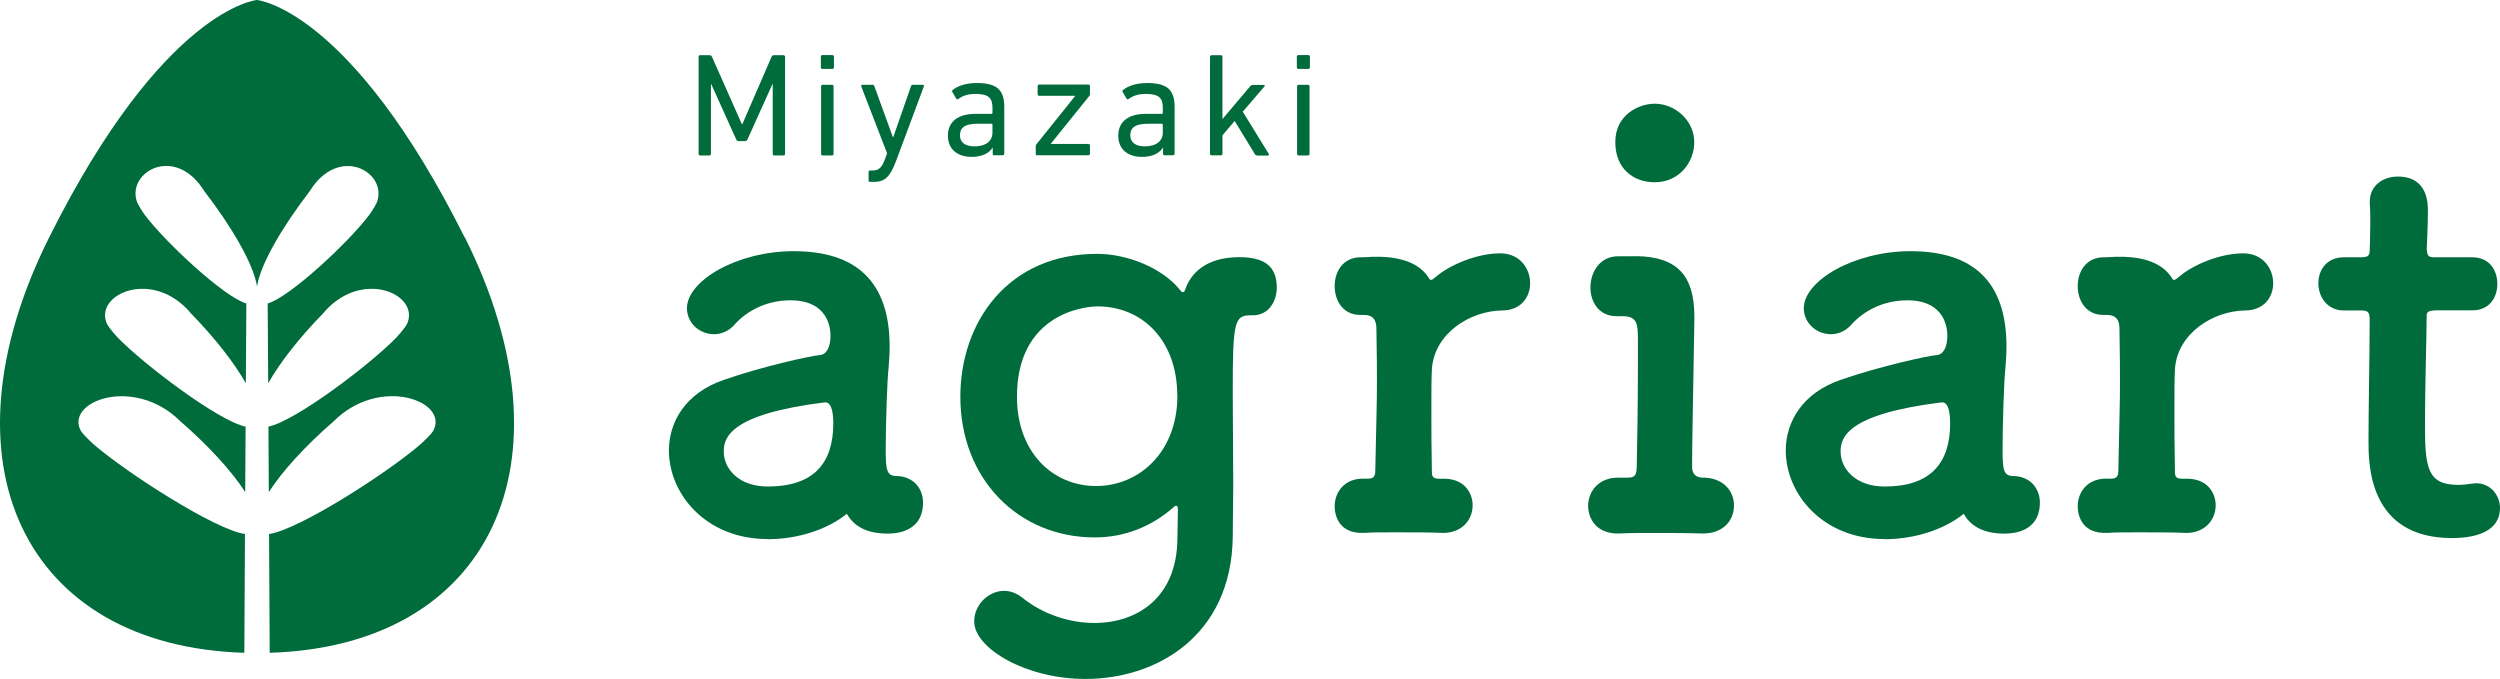 <?xml version="1.0" encoding="UTF-8"?><svg id="_レイヤー_2" xmlns="http://www.w3.org/2000/svg" viewBox="0 0 196.96 53.51"><defs><style>.cls-1{fill:#006c3b;}</style></defs><g id="_レイヤー_2-2"><g><path class="cls-1" d="M60.49,42.47c-4.89,0-7.79-3.56-7.79-6.98,0-2.27,1.33-4.54,4.32-5.56,3.07-1.07,6.9-1.91,7.61-1.96,.45-.04,.8-.58,.8-1.51,0-.53-.13-2.8-3.16-2.8-2,0-3.51,.93-4.36,1.87-.49,.58-1.11,.8-1.65,.8-1.16,0-2.14-.89-2.14-2.05,0-2.14,3.91-4.49,8.41-4.49,4.94,0,7.56,2.4,7.56,7.52,0,.53-.04,1.11-.09,1.74-.09,.67-.22,4.18-.22,6.36,0,1.65,.09,2.09,.85,2.09,1.42,.04,2.09,1.07,2.09,2.09,0,2.45-2.36,2.45-2.8,2.45-1.11,0-2.49-.27-3.2-1.56-1.6,1.29-3.96,2-6.23,2Zm4.49-10.77c-7.52,.93-7.96,2.8-7.96,3.87,0,1.38,1.2,2.76,3.47,2.76,3.6,0,5.16-1.82,5.16-4.98,0-.67-.09-1.65-.62-1.65h-.04Z"/><path class="cls-1" d="M92.79,40.07c0-.18-.04-.22-.13-.22-.04,0-.09,0-.18,.09-1.65,1.47-3.78,2.4-6.23,2.4-6.05,0-10.59-4.63-10.59-11.08,0-5.87,3.74-11.26,10.77-11.26,2.4,0,5.12,1.11,6.5,2.8,.09,.13,.18,.22,.27,.22s.13-.09,.18-.22c.4-1.16,1.51-2.54,4.27-2.54,1.96,0,2.94,.71,2.94,2.4,0,1.11-.67,2.18-1.87,2.18h-.18c-1.29,0-1.42,.49-1.42,6.05,0,2.18,.04,4.8,.04,7.34,0,1.42-.04,2.85-.04,4.14-.13,7.7-5.96,11.12-11.61,11.12-4.67,0-8.76-2.4-8.76-4.54,0-1.29,1.11-2.4,2.36-2.4,.49,0,.98,.18,1.42,.53,1.6,1.29,3.69,2,5.69,2,3.38,0,6.5-2,6.54-6.63l.04-2.4Zm-.04-8.9c0-4.36-2.76-7.03-6.27-7.03-1.25,0-6.36,.71-6.36,7.12,0,4.36,2.8,7.03,6.23,7.03s6.41-2.71,6.41-7.12Z"/><path class="cls-1" d="M113.65,41.98h-.09c-.89-.04-2.31-.04-3.65-.04-.93,0-1.82,0-2.36,.04-2.14,.13-2.4-1.47-2.4-2.09,0-1.11,.76-2.18,2.22-2.18h.4c.4,0,.58-.13,.58-.62,.09-4.54,.13-5.25,.13-6.94,0-.89,0-2.05-.04-4.23,0-.67-.22-1.11-1.02-1.11h-.27c-1.33,0-2-1.11-2-2.27s.67-2.27,2.05-2.27c.53,0,.67-.04,1.11-.04h.22c1.87,0,3.34,.53,4.05,1.69,.04,.09,.09,.13,.18,.13s.22-.13,.45-.31c1.02-.85,3.11-1.78,4.98-1.78,1.56,0,2.36,1.2,2.36,2.36,0,1.07-.71,2.14-2.22,2.14-2.54,.04-5.34,1.82-5.52,4.63-.04,.8-.04,1.82-.04,3.2s0,2.94,.04,4.94c0,.49,.31,.49,.76,.49,1.78-.09,2.45,1.11,2.45,2.09,0,1.11-.8,2.18-2.36,2.18Z"/><path class="cls-1" d="M128.91,20.18c3.25,.04,4.58,1.56,4.58,4.76v.18c-.09,6.14-.18,9.43-.18,11.66,0,.36,.13,.8,.76,.85,1.65-.04,2.54,1.02,2.54,2.18s-.8,2.22-2.45,2.22h-.09c-.93-.04-2.49-.04-3.87-.04-1.07,0-2,0-2.54,.04-1.91,.09-2.54-1.2-2.54-2.18,0-1.11,.8-2.22,2.36-2.22h.71c.58,0,.76-.13,.76-.93,.04-2.05,.09-4.76,.09-7.83v-2.22c0-1.25-.13-1.74-1.25-1.74h-.44c-1.38,0-2.05-1.11-2.05-2.27s.71-2.45,2.18-2.45h1.42Z"/><path class="cls-1" d="M127.26,11.2c0-2.18,1.87-3.03,3.11-3.03,1.6,0,3.11,1.33,3.11,3.03,0,1.6-1.2,3.16-3.11,3.16-1.73,0-3.11-1.11-3.11-3.16Z"/><path class="cls-1" d="M148.48,42.47c-4.89,0-7.79-3.56-7.79-6.98,0-2.27,1.33-4.54,4.32-5.56,3.07-1.07,6.9-1.91,7.61-1.96,.45-.04,.8-.58,.8-1.51,0-.53-.13-2.8-3.16-2.8-2,0-3.51,.93-4.36,1.87-.49,.58-1.11,.8-1.65,.8-1.16,0-2.14-.89-2.14-2.05,0-2.14,3.92-4.49,8.41-4.49,4.94,0,7.56,2.4,7.56,7.52,0,.53-.04,1.11-.09,1.74-.09,.67-.22,4.18-.22,6.36,0,1.65,.09,2.09,.85,2.09,1.42,.04,2.09,1.07,2.09,2.09,0,2.45-2.36,2.45-2.8,2.45-1.11,0-2.49-.27-3.2-1.56-1.6,1.29-3.96,2-6.23,2Zm4.49-10.77c-7.52,.93-7.96,2.8-7.96,3.87,0,1.38,1.2,2.76,3.47,2.76,3.6,0,5.16-1.82,5.16-4.98,0-.67-.09-1.65-.62-1.65h-.04Z"/><path class="cls-1" d="M172.19,41.98h-.09c-.89-.04-2.31-.04-3.65-.04-.93,0-1.82,0-2.36,.04-2.14,.13-2.4-1.47-2.4-2.09,0-1.11,.76-2.18,2.22-2.18h.4c.4,0,.58-.13,.58-.62,.09-4.54,.13-5.25,.13-6.94,0-.89,0-2.05-.04-4.23,0-.67-.22-1.11-1.02-1.11h-.27c-1.33,0-2-1.11-2-2.27s.67-2.27,2.05-2.27c.53,0,.67-.04,1.11-.04h.22c1.87,0,3.34,.53,4.05,1.69,.04,.09,.09,.13,.18,.13s.22-.13,.45-.31c1.02-.85,3.11-1.78,4.98-1.78,1.56,0,2.36,1.2,2.36,2.36,0,1.07-.71,2.14-2.22,2.14-2.54,.04-5.34,1.82-5.52,4.63-.04,.8-.04,1.82-.04,3.2s0,2.94,.04,4.94c0,.49,.31,.49,.76,.49,1.78-.09,2.45,1.11,2.45,2.09,0,1.11-.8,2.18-2.36,2.18Z"/><path class="cls-1" d="M191.85,24.46c-.67,0-.67,.22-.67,.49,0,1.65-.13,5.43-.13,8.36,0,3.47,.13,4.89,2.62,4.89,.31,0,.67-.04,1.02-.09,.13,0,.22-.04,.36-.04,1.2,0,1.91,.98,1.91,1.96,0,1.6-1.47,2.36-3.78,2.36-6.58,0-6.58-5.83-6.58-7.65,0-2.58,.09-7.03,.09-8.99v-.67c0-.58-.27-.62-.71-.62h-1.33c-1.29,0-2-1.07-2-2.14s.67-2.05,2-2.05h1.29c.71,0,.76-.13,.76-.76,0,0,.04-.89,.04-1.91,0-.53,0-1.07-.04-1.56v-.13c0-1.33,1.07-2,2.22-2,2.36,0,2.36,2.14,2.36,2.71,0,1.2-.09,2.89-.09,2.89,0,.71,.18,.76,.62,.76h2.98c1.33,0,1.96,1.02,1.96,2.09s-.62,2.09-1.96,2.09h-2.94Z"/><path class="cls-1" d="M55.03,4.47c0-.07,.05-.12,.12-.12h.75c.09,0,.15,.03,.19,.12l2.36,5.32h.03l2.31-5.32c.03-.08,.09-.12,.19-.12h.75c.07,0,.12,.05,.12,.12v7.66c0,.07-.05,.12-.12,.12h-.73c-.07,0-.12-.05-.12-.12V6.64h-.03l-1.96,4.34c-.05,.1-.1,.14-.21,.14h-.46c-.12,0-.17-.03-.22-.14l-1.96-4.34h-.03v5.49c0,.07-.05,.12-.12,.12h-.73c-.07,0-.12-.05-.12-.12V4.47Z"/><path class="cls-1" d="M64.79,5.43c-.07,0-.12-.05-.12-.12v-.85c0-.07,.05-.12,.12-.12h.79c.07,0,.12,.05,.12,.12v.85c0,.07-.05,.12-.12,.12h-.79Zm.02,6.82c-.07,0-.12-.05-.12-.12V6.8c0-.07,.05-.12,.12-.12h.74c.07,0,.12,.05,.12,.12v5.33c0,.07-.05,.12-.12,.12h-.74Z"/><path class="cls-1" d="M68.55,14.34c-.07,0-.12-.05-.12-.12v-.67c0-.07,.05-.12,.12-.12h.21c.45,0,.7-.2,.94-.84l.19-.51-2.04-5.28c-.02-.07,.01-.12,.09-.12h.81c.07,0,.12,.03,.14,.12l1.46,4.02h.02l1.4-4.02c.02-.08,.07-.12,.14-.12h.79c.07,0,.12,.05,.09,.12l-2.19,5.87c-.49,1.31-.92,1.66-1.75,1.66h-.3Z"/><path class="cls-1" d="M78.33,12.24c-.07,0-.12-.05-.12-.12v-.49h-.01c-.26,.42-.8,.73-1.65,.73-1.06,0-1.87-.55-1.87-1.67s.81-1.72,2.17-1.72h1.27s.07-.02,.07-.07v-.41c0-.77-.3-1.09-1.34-1.09-.63,0-1.02,.16-1.35,.39-.06,.05-.13,.05-.16-.01l-.31-.53c-.03-.07-.02-.12,.02-.16,.42-.33,1.07-.55,1.89-.55,1.58,0,2.18,.52,2.18,1.89v3.68c0,.07-.05,.12-.12,.12h-.69Zm-.14-1.8v-.62s-.02-.07-.07-.07h-1.11c-.96,0-1.38,.28-1.38,.91,0,.57,.42,.87,1.16,.87,.87,0,1.4-.41,1.4-1.09Z"/><path class="cls-1" d="M81.72,12.24c-.07,0-.12-.05-.12-.12v-.62s.01-.09,.05-.13l3.05-3.8v-.02h-2.83c-.07,0-.12-.05-.12-.12v-.65c0-.07,.05-.12,.12-.12h3.88c.07,0,.12,.05,.12,.12v.65c0,.06-.01,.08-.05,.13l-3.03,3.76v.02h2.96c.07,0,.12,.05,.12,.12v.65c0,.07-.05,.12-.12,.12h-4.03Z"/><path class="cls-1" d="M91.75,12.24c-.07,0-.12-.05-.12-.12v-.49h-.01c-.26,.42-.8,.73-1.65,.73-1.06,0-1.87-.55-1.87-1.67s.81-1.72,2.17-1.72h1.27s.07-.02,.07-.07v-.41c0-.77-.3-1.09-1.34-1.09-.63,0-1.02,.16-1.35,.39-.06,.05-.13,.05-.16-.01l-.31-.53c-.03-.07-.02-.12,.02-.16,.42-.33,1.07-.55,1.89-.55,1.58,0,2.18,.52,2.18,1.89v3.68c0,.07-.05,.12-.12,.12h-.69Zm-.14-1.8v-.62s-.02-.07-.07-.07h-1.11c-.96,0-1.38,.28-1.38,.91,0,.57,.42,.87,1.16,.87,.87,0,1.4-.41,1.4-1.09Z"/><path class="cls-1" d="M99.04,12.24c-.08,0-.14-.03-.19-.12l-1.58-2.59-.96,1.13v1.46c0,.07-.05,.12-.12,.12h-.74c-.07,0-.12-.05-.12-.12V4.47c0-.07,.05-.12,.12-.12h.74c.07,0,.12,.05,.12,.12v4.91l2.19-2.59c.07-.08,.13-.1,.21-.1h.86c.07,0,.09,.06,.05,.12l-1.71,1.99,2.06,3.34s0,.12-.07,.12h-.86Z"/><path class="cls-1" d="M102.29,5.43c-.07,0-.12-.05-.12-.12v-.85c0-.07,.05-.12,.12-.12h.79c.07,0,.12,.05,.12,.12v.85c0,.07-.05,.12-.12,.12h-.79Zm.02,6.82c-.07,0-.12-.05-.12-.12V6.8c0-.07,.05-.12,.12-.12h.74c.07,0,.12,.05,.12,.12v5.33c0,.07-.05,.12-.12,.12h-.74Z"/><path class="cls-1" d="M36.61,18.71C27.57,.63,20.24,0,20.24,0c0,0-7.33,.63-16.37,18.71-8.87,17.75-1.97,32.19,15.38,32.72l.05-9.36c-2.37-.33-9.39-4.87-11.92-7.06-.52-.48-.87-.85-.99-1.03-1.35-2.35,4.17-4.43,7.82-.79,2.22,1.93,4.05,3.93,5.11,5.58l.03-5.16c-2.1-.42-8.03-4.89-10.12-7.06-.43-.48-.71-.85-.8-1.03-1.07-2.35,3.65-4.44,6.65-.79,1.84,1.89,3.38,3.85,4.29,5.47l.04-6.29c-1.75-.5-6.45-4.88-8.04-7.03-.33-.48-.54-.85-.6-1.04-.73-2.35,3.06-4.44,5.32-.79,2.14,2.78,3.88,5.73,4.16,7.51,.28-1.78,2.02-4.72,4.16-7.51,2.26-3.64,6.05-1.55,5.32,.79-.06,.19-.27,.56-.6,1.04-1.59,2.15-6.29,6.53-8.04,7.03l.04,6.29c.91-1.62,2.45-3.59,4.29-5.47,3-3.65,7.72-1.56,6.65,.79-.09,.18-.37,.55-.8,1.03-2.09,2.17-8.02,6.64-10.12,7.06l.03,5.16c1.05-1.64,2.88-3.65,5.11-5.58,3.65-3.65,9.18-1.56,7.82,.79-.11,.18-.47,.55-.99,1.03-2.53,2.2-9.56,6.73-11.92,7.06l.05,9.36c17.36-.53,24.25-14.97,15.38-32.72Z"/><line class="cls-1" x1="21.14" y1="38.66" x2="21.11" y2="33.6"/></g></g></svg>